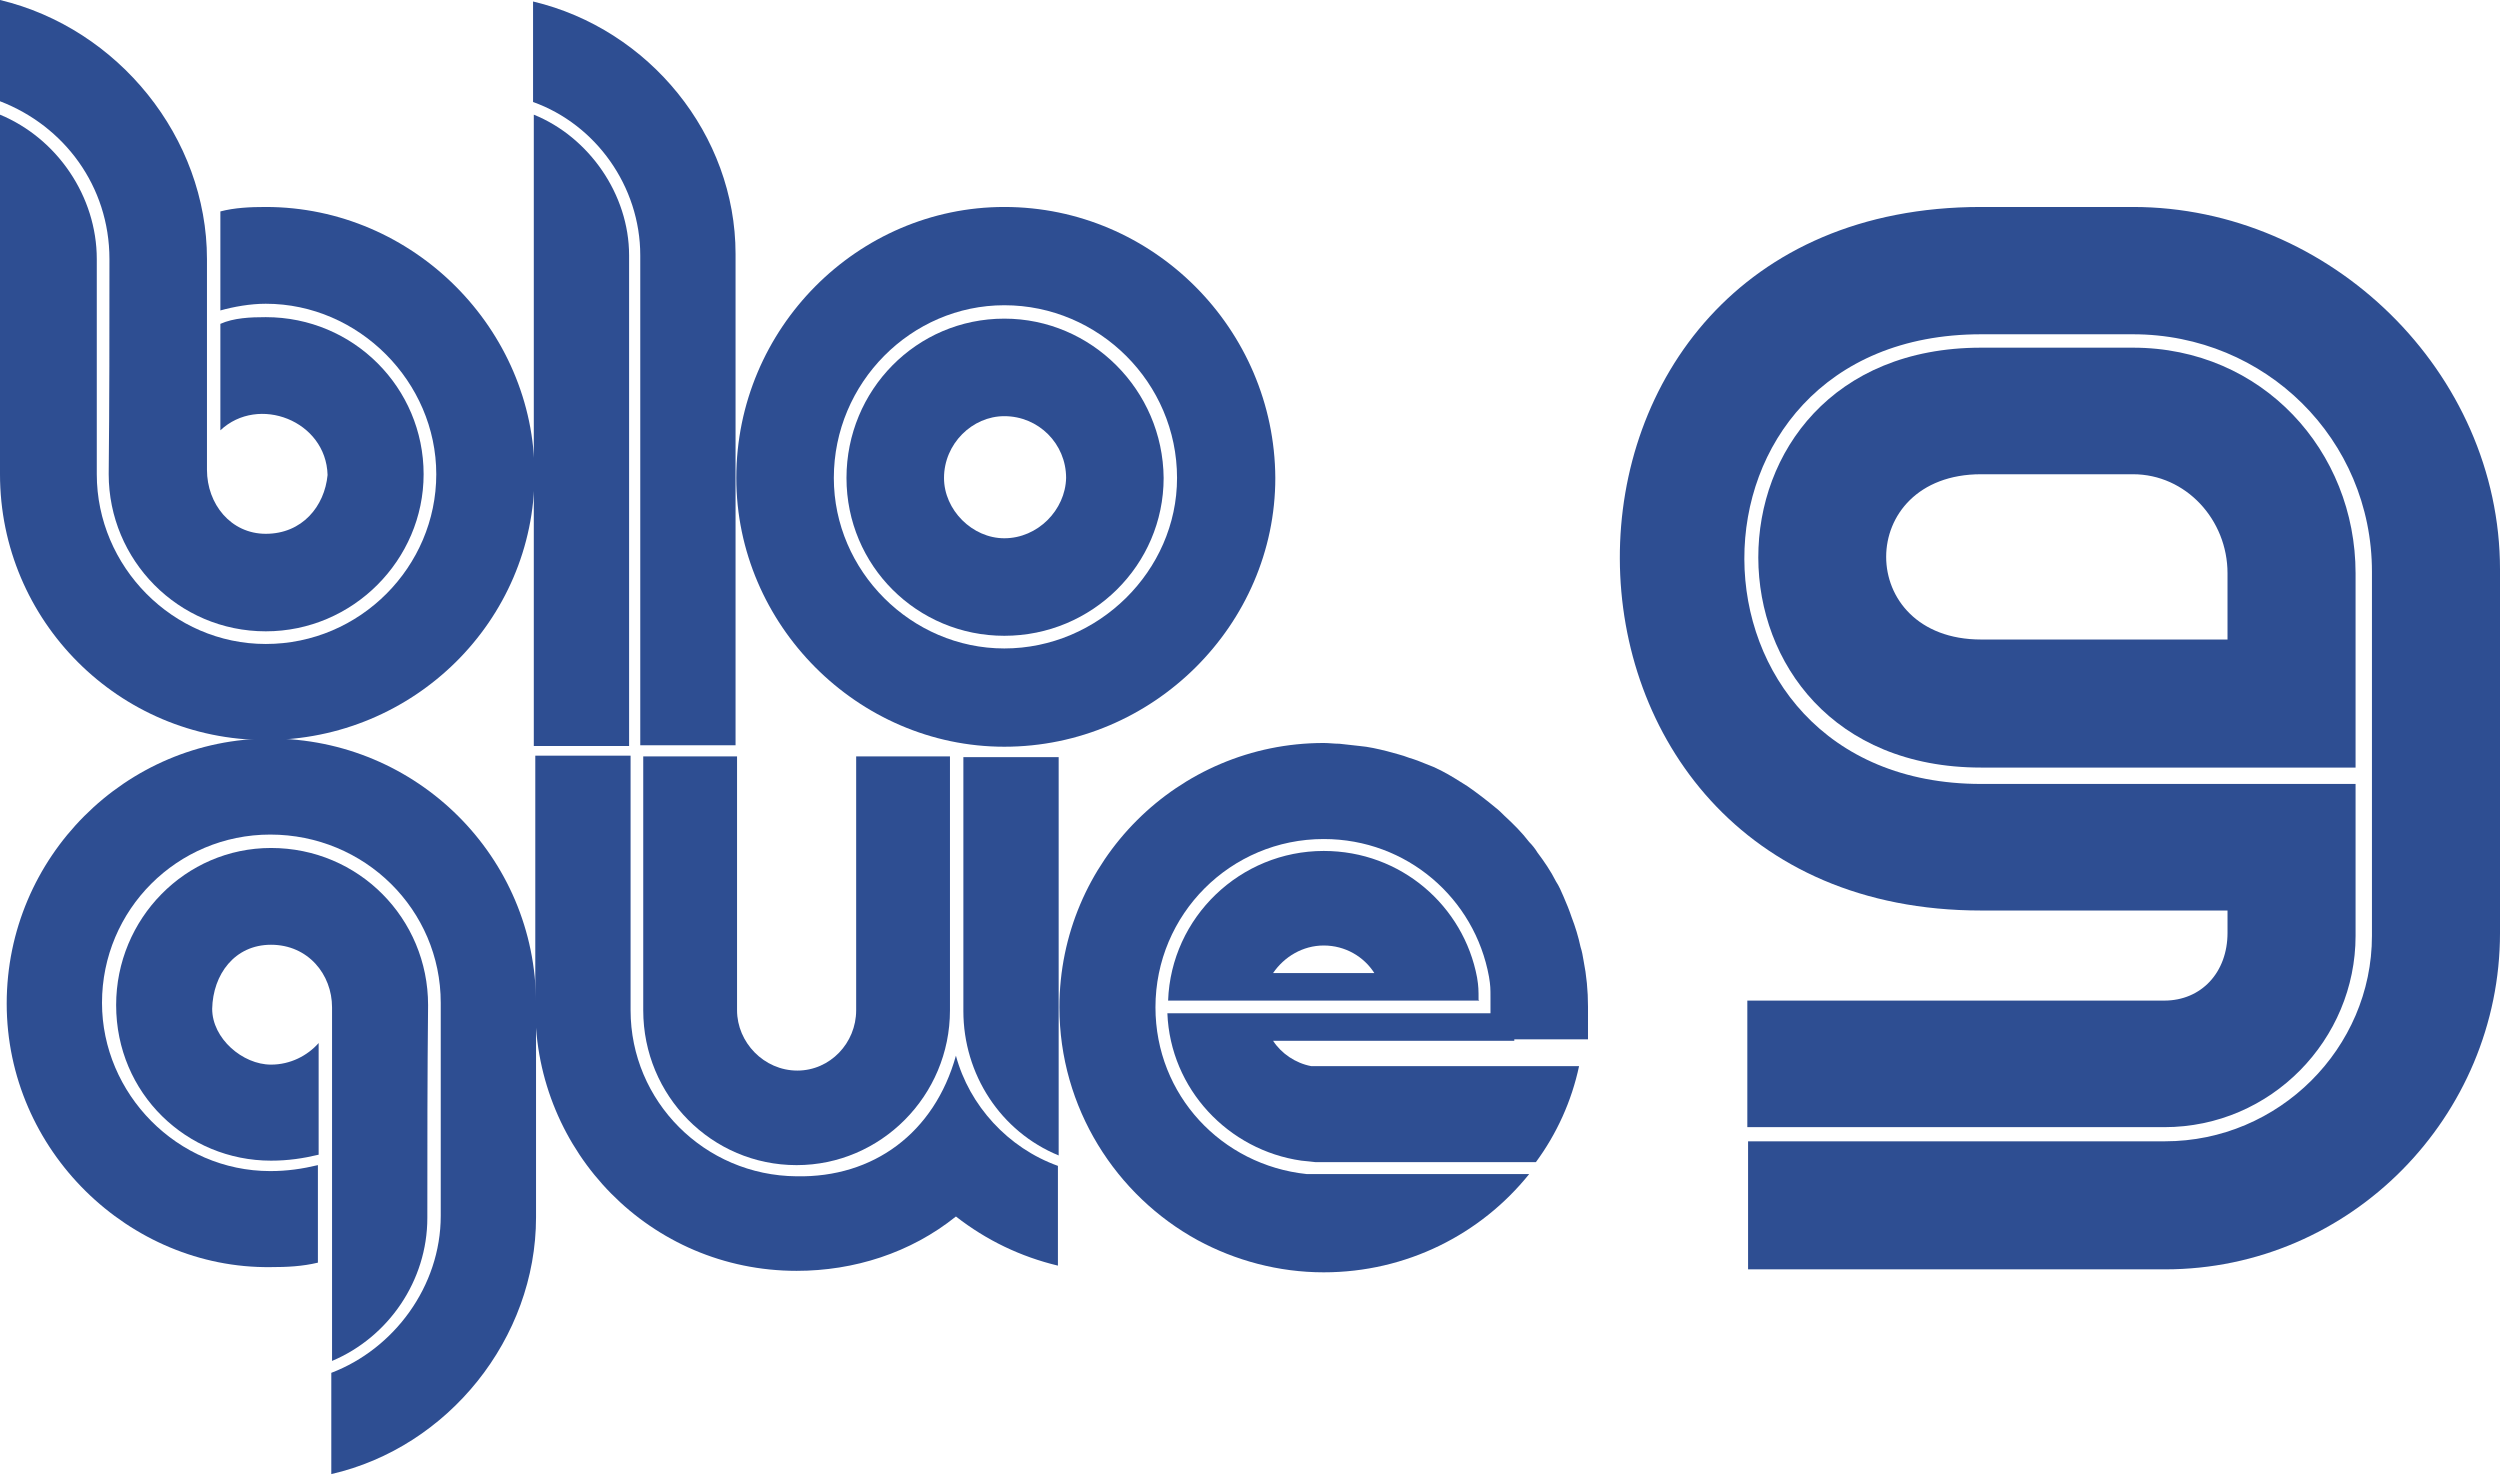 <?xml version="1.0" encoding="utf-8"?>
<!-- Generator: Adobe Illustrator 21.1.0, SVG Export Plug-In . SVG Version: 6.00 Build 0)  -->
<svg version="1.1" id="Capa_1" xmlns="http://www.w3.org/2000/svg" xmlns:xlink="http://www.w3.org/1999/xlink" x="0px" y="0px"
	 viewBox="0 0 335.8 198.1" style="enable-background:new 0 0 335.8 198.1;" xml:space="preserve">
<style type="text/css">
	.st0{fill:#2E4E92;}
</style>
<g>
	<g>
		<path class="st0" d="M14.7,34.8C14.7,25,8.6,16.9,0,13.6V0c15.9,3.8,27.8,18.5,27.8,34.8c0,9.5,0,18.8,0,28.3
			c0,4.6,3.2,8.6,7.9,8.6c4.9,0,7.9-3.7,8.3-7.9c-0.2-7.3-9.3-10.8-14.4-6V43.5c1.8-0.8,4-0.9,6.1-0.9c11.8,0,21.2,9.5,21.2,21.1
			c0,11.5-9.5,21.1-21.2,21.1c-11.8,0-21.1-9.6-21.1-21.1C14.7,54.1,14.7,44.3,14.7,34.8z"/>
		<path class="st0" d="M29.6,28.4v13.3c1.8-0.5,4-0.9,6.1-0.9c12.5,0,22.9,10.5,22.9,22.9c0,12.4-10.2,22.8-22.9,22.8
			C23.2,86.5,13,76.1,13,63.7c0-9.6,0-19.2,0-28.9c0-8.4-5.3-16.2-13-19.4c0,16,0,32.2,0,48.3c0,19.7,16,35.7,35.7,35.7
			c19.9,0,36.1-16,36.1-35.7c0-19.4-16.2-35.9-36.1-35.9C33.6,27.8,31.5,27.9,29.6,28.4z"/>
		<path class="st0" d="M86,100.1V34.3c0-9.3-6-17.6-14.4-20.6V0.2c15.6,3.7,27.2,17.9,27.2,33.9v66H86z"/>
		<path class="st0" d="M84.5,100.1V34.3c0-8.2-5.4-15.9-12.8-18.9v84.8H84.5z"/>
		<path class="st0" d="M134.9,27.8c-19.7,0-36,16.3-36,36.4c0,19.7,16.3,36.1,36,36.1c20,0,36.4-16.4,36.4-36.1
			C171.2,44.2,154.9,27.8,134.9,27.8z M134.9,87.1c-12.5,0-22.9-10.4-22.9-22.9c0-12.8,10.4-23.2,22.9-23.2
			c12.7,0,23.2,10.4,23.2,23.2C158.1,76.7,147.5,87.1,134.9,87.1z"/>
		<path class="st0" d="M134.9,42.8c-11.8,0-21.2,9.6-21.2,21.4c0,11.8,9.5,21.2,21.2,21.2c11.8,0,21.4-9.5,21.4-21.2
			C156.2,52.4,146.6,42.8,134.9,42.8z M134.9,72.3c-4.3,0-8.1-3.8-8.1-8.1c0-4.6,3.8-8.3,8.1-8.3c4.6,0,8.3,3.7,8.3,8.3
			C143.1,68.5,139.4,72.3,134.9,72.3z"/>
		<path class="st0" d="M0.9,134.8c0-19.7,16-35.6,35.4-35.6c19.7,0,35.7,15.9,35.7,35.6c0,9.8,0,19.1,0,28.7
			c0,16.3-11.8,30.9-27.5,34.5v-13.6c8.4-3.2,14.7-11.6,14.7-21.1v-28.6c0-12.5-10.2-22.6-22.9-22.6c-12.5,0-22.6,10.1-22.6,22.6
			c0,12.2,10.1,22.6,22.6,22.6c2.3,0,4.3-0.3,6.4-0.8v13.1c-2.1,0.5-4.1,0.6-6.4,0.6C17.4,170.4,0.9,154.6,0.9,134.8z"/>
		<path class="st0" d="M57.4,163.6c0,8.4-5.2,16-12.8,19.2c0-15.7,0-31.6,0-47.5c0-4.4-3.2-8.4-8.2-8.4c-4.9,0-7.8,4-7.9,8.6
			c0,4,4.1,7.5,7.9,7.5c2.6,0,4.9-1.2,6.4-2.9v15c-2.1,0.5-4.1,0.8-6.4,0.8c-11.3,0-20.8-9-20.8-20.9c0-11.6,9.3-21.1,20.8-21.1
			c11.8,0,21.1,9.5,21.1,21.1C57.4,144.6,57.4,153.9,57.4,163.6z"/>
		<path class="st0" d="M128.4,141.8c1.8,6.7,7,12.4,13.7,14.8v13.4c-5-1.2-9.6-3.4-13.7-6.6c-6.1,4.9-13.7,7.3-21.4,7.3
			c-19.6,0-35.1-15.9-35.1-35.3v-33.9h12.8v34.2c0,12.2,9.9,22.2,22.3,22.3C117.3,158.2,125.5,152.2,128.4,141.8z"/>
		<path class="st0" d="M99,135.7v-34.1H86.4v34.1c0,11.5,9.2,20.8,20.6,20.8c11.3,0,20.6-9.3,20.6-20.8v-34.1H115v34.1
			c0,4.4-3.5,8.1-7.9,8.1C102.6,143.8,99,140,99,135.7z"/>
		<path class="st0" d="M142.2,101.7h-12.8v34.1c0,8.5,5,16.2,12.8,19.4C142.2,137,142.2,119.5,142.2,101.7z"/>
		<path class="st0" d="M198.7,134.4l-0.1-0.1c0-1.3,0-1.8-0.2-3c-1.8-9.6-10.2-17-20.6-17c-11.2,0-20.5,8.9-20.9,20.1h13.4v0H198.7z
			 M177.8,127c2.9,0,5.4,1.5,6.8,3.7H171C172.5,128.5,175,127,177.8,127z"/>
		<path class="st0" d="M203.4,139.6h9.9V136c0,0,0-0.1,0-0.1c0-0.3,0-0.5,0-0.7c0-2.1-0.2-4.2-0.6-6.2c-0.1-0.6-0.2-1.2-0.4-1.8
			c-0.3-1.4-0.7-2.7-1.2-4c-0.3-0.9-0.7-1.9-1.1-2.8c-0.3-0.7-0.6-1.4-1-2c-0.7-1.4-1.6-2.7-2.5-3.9c-0.3-0.5-0.7-1-1.1-1.4
			c-1-1.3-2.1-2.4-3.3-3.5c-0.4-0.4-0.8-0.8-1.2-1.1c-1.2-1-2.5-2-3.8-2.9c-0.5-0.3-1.1-0.7-1.6-1c-1.3-0.8-2.6-1.5-4-2
			c-0.7-0.3-1.5-0.6-2.2-0.8c-1-0.4-2-0.6-3-0.9c-1.2-0.3-2.5-0.6-3.7-0.7c-0.9-0.1-1.8-0.2-2.7-0.3c-0.7,0-1.4-0.1-2.1-0.1
			c-19.6,0-35.5,15.9-35.5,35.5c0,13.5,7.6,25.3,18.6,31.3c5,2.7,10.8,4.3,16.9,4.3c11.1,0,21.1-5.1,27.6-13.2h-29.9
			c-11.4-1.2-20.3-10.6-20.3-22.4c0-12.5,10.1-22.6,22.6-22.6c11.2,0,20.3,8,22.2,18.5c0.2,1.2,0.2,1.6,0.2,2.8c0,0.1,0,0.3,0,0.4h0
			l0,1.7l-30.5,0c0,0,0,0,0,0h-12.9c0.4,10.2,8.2,18.4,18,19.8l1,0.1l0.9,0.1c0.3,0,28.8,0,29.6,0c2.8-3.8,4.8-8.2,5.8-12.9h-36
			c-2.1-0.4-4-1.7-5.1-3.4h29.3H203.4z"/>
		<path class="st0" d="M318.6,125.7V76.8c0-17.8-14.3-31.9-32.1-31.9c-6.7,0-13.5,0-20.4,0c-42.6,0-42.2,60.4,0,60.4
			c16.8,0,33.5,0,50.3,0v20.4c0,13.9-11.3,25.7-25.7,25.7h-56v-17h56c5,0,8.5-3.8,8.5-9.1v-3h-33.1c-64.4,0-65-94.5,0-94.5
			c6.9,0,13.7,0,20.4,0c26.5,0,49.3,22.2,49.3,48.7v4.4v44.4c0,24.6-20,45.2-45,45.2h-56v-17.2h56
			C306.1,153.3,318.6,140.8,318.6,125.7z"/>
		<path class="st0" d="M286.5,46.7c-6.7,0-13.5,0-20.4,0c-40,0-39.8,56.4,0,56.4c16.8,0,33.5,0,50.3,0V77
			C316.4,60.6,303.9,46.7,286.5,46.7z M299.2,85.9h-33.1c-17,0-17-22.2,0-22.2c6.9,0,13.7,0,20.4,0c7.1,0,12.7,6.1,12.7,13.3
			C299.2,84.1,299.2,79,299.2,85.9z"/>
	</g>
</g>
</svg>
